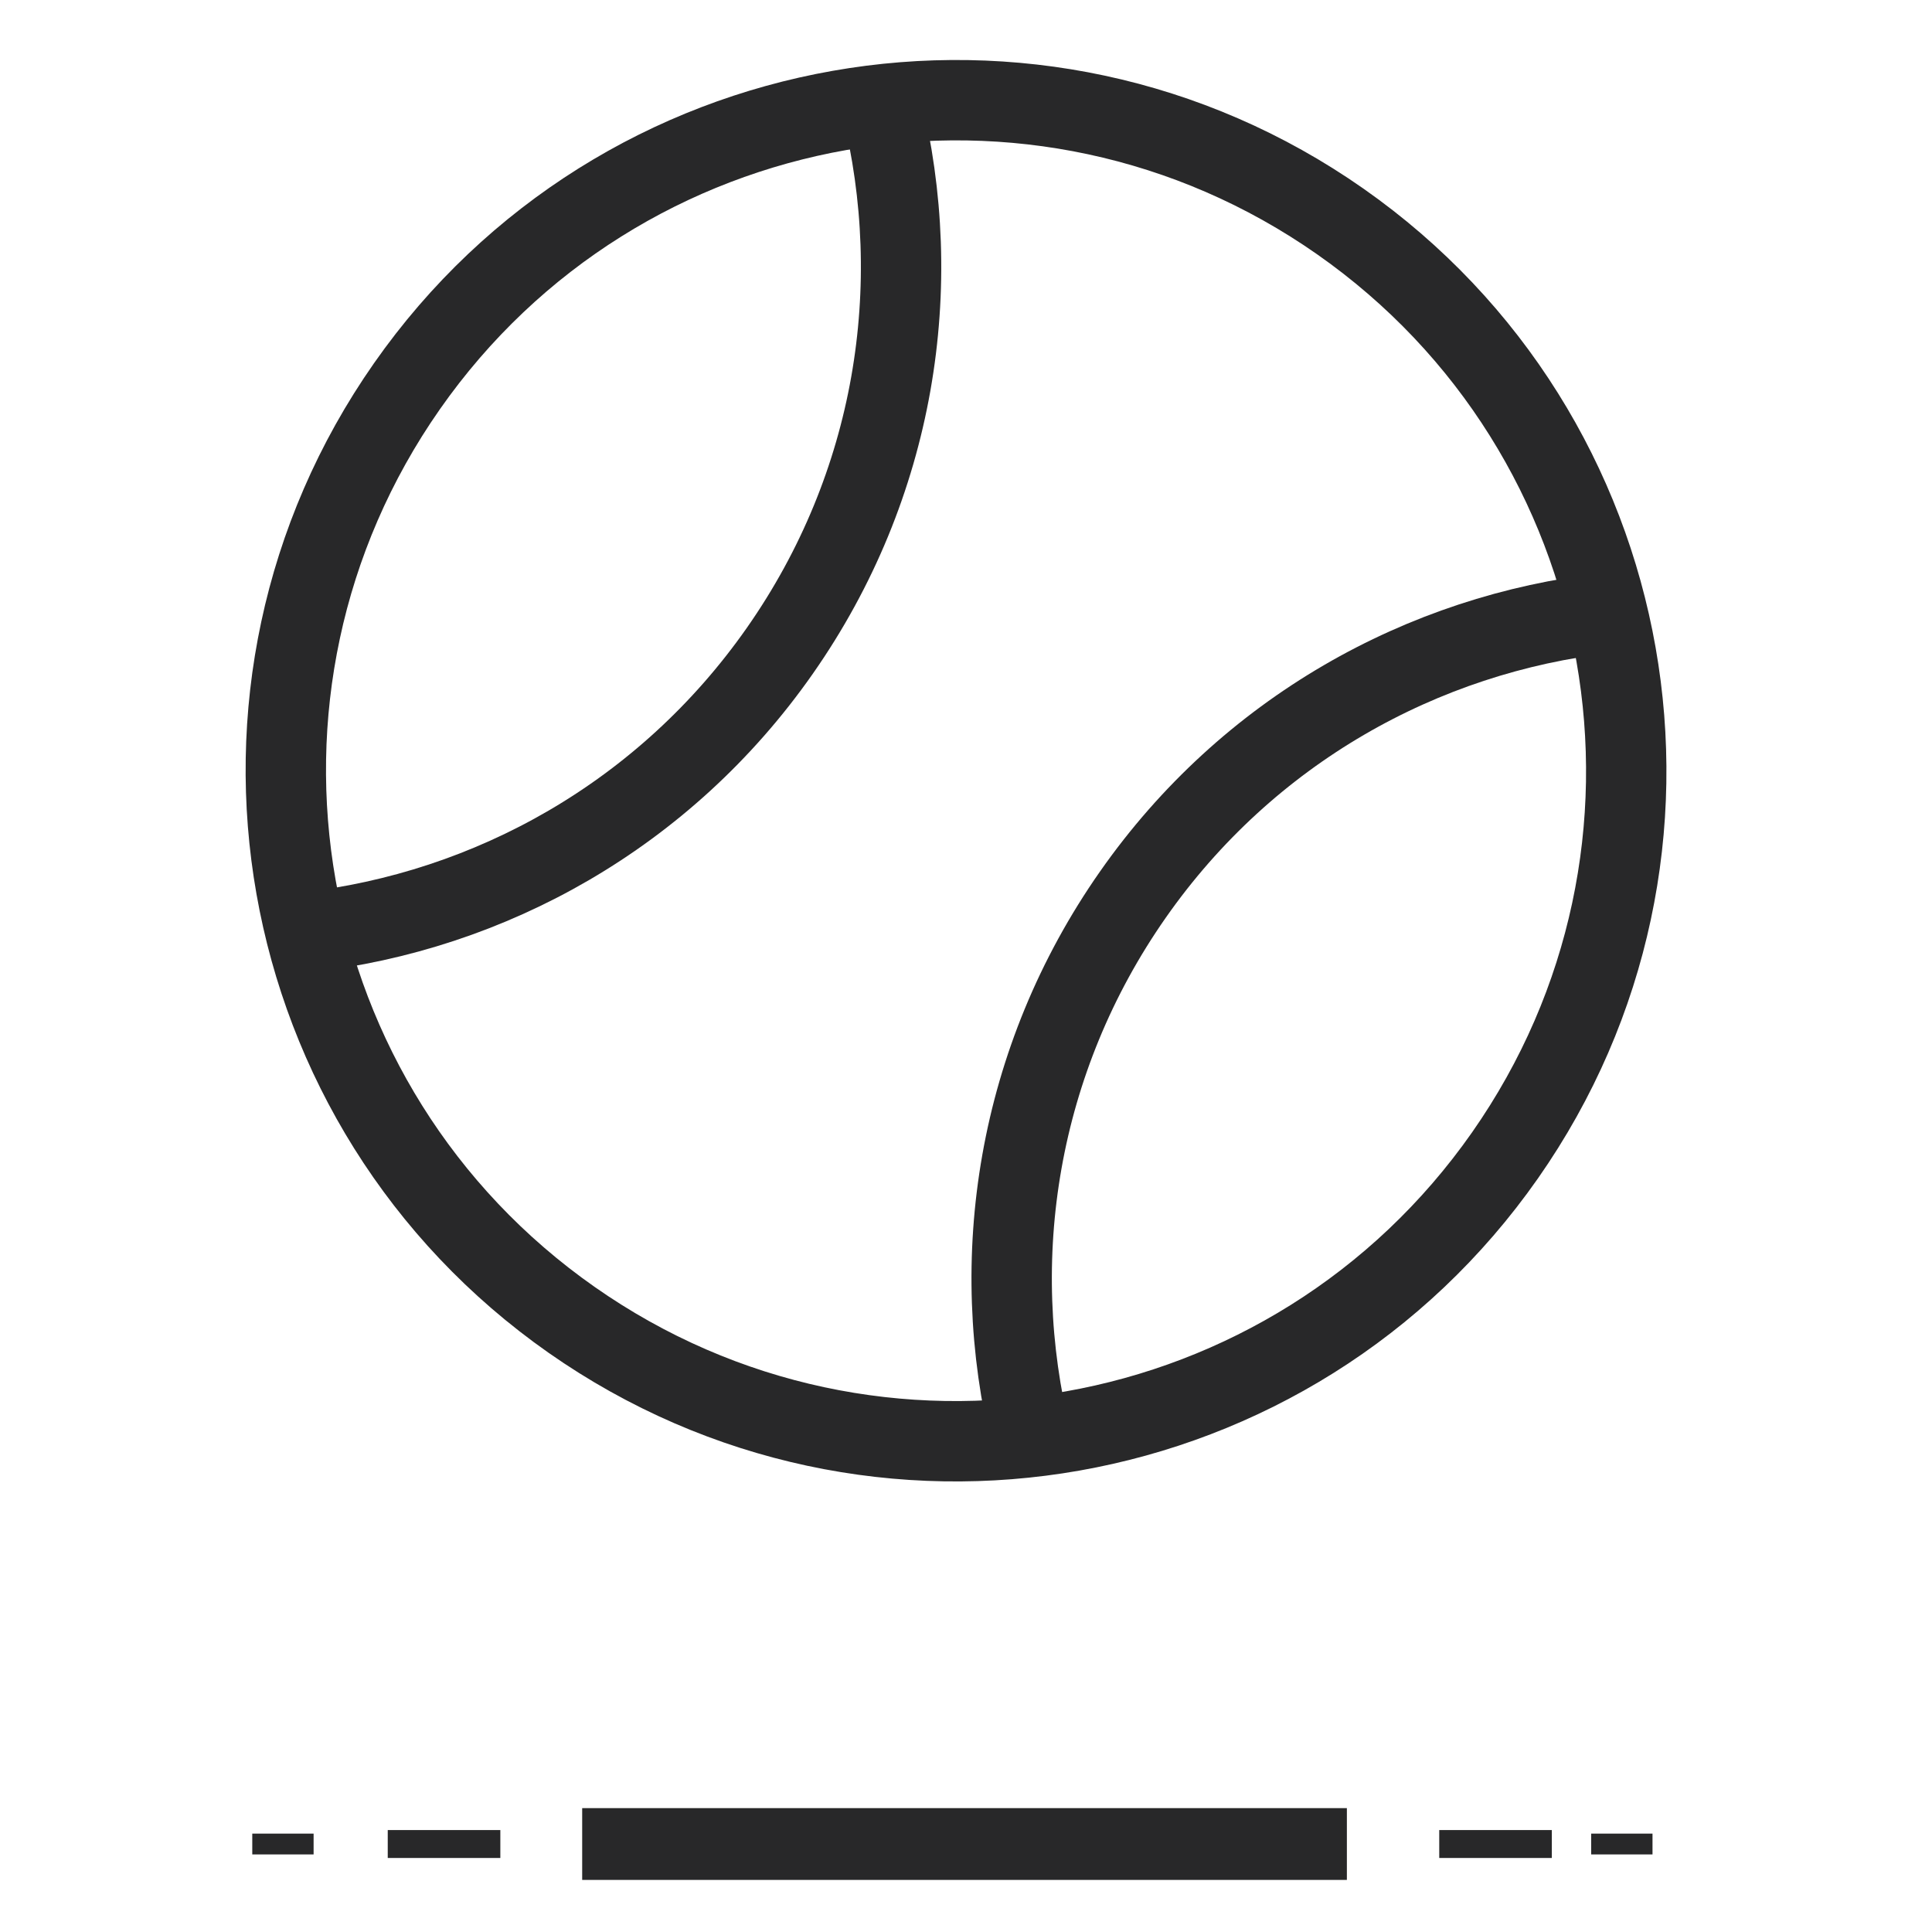 <svg width="250" height="250" viewBox="0 0 250 250" fill="none" xmlns="http://www.w3.org/2000/svg">
<g clip-path="url(#clip0_780_27481)">
<g clip-path="url(#clip1_780_27481)">
<mask id="mask0_780_27481" style="mask-type:luminance" maskUnits="userSpaceOnUse" x="-61" y="-62" width="371" height="373">
<path d="M310 -62H-61V311H310V-62Z" fill="white"/>
</mask>
<g mask="url(#mask0_780_27481)">
<path d="M212.724 238.379V238.852H207.008V238.379H212.724Z" fill="#282829"/>
<path d="M212.724 238.379V238.852H207.008V238.379H212.724Z" stroke="#282829" stroke-width="2.22"/>
<path d="M39.47 238.379V238.852H33.754V238.379H39.47Z" fill="#282829"/>
<path d="M39.47 238.379V238.852H33.754V238.379H39.47Z" stroke="#282829" stroke-width="2.22"/>
<path d="M199.236 238.379V238.852H187.807V238.379H199.236Z" fill="#282829"/>
<path d="M199.236 238.379V238.852H187.807V238.379H199.236Z" stroke="#282829" stroke-width="3.14"/>
<path d="M63.174 238.379V238.852H51.744V238.379H63.174Z" fill="#282829"/>
<path d="M63.174 238.379V238.852H51.744V238.379H63.174Z" stroke="#282829" stroke-width="3.14"/>
<path d="M169.877 238.379V238.852H79.742V238.379H169.877Z" fill="#282829"/>
<path d="M169.877 238.379V238.852H79.742V238.379H169.877Z" stroke="#282829" stroke-width="8.817"/>
<mask id="mask1_780_27481" style="mask-type:luminance" maskUnits="userSpaceOnUse" x="-62" y="-87" width="372" height="374">
<path d="M-61.791 -86.769H309.209V286.23H-61.791V-86.769Z" fill="white"/>
</mask>
<g mask="url(#mask1_780_27481)">
<path d="M194.751 149.5C167.283 188.749 113.211 198.283 73.977 170.796C34.742 143.309 25.203 89.21 52.67 49.962C80.138 10.713 134.21 1.179 173.445 28.666C212.679 56.153 222.218 110.252 194.751 149.5Z" stroke="#282829" stroke-width="10.4" stroke-miterlimit="10"/>
<path d="M39.553 120.653C63.418 117.965 86.058 105.434 100.914 84.206C115.884 62.817 119.859 37.017 114.031 13.518" stroke="#282829" stroke-width="10.4" stroke-miterlimit="10"/>
<path d="M207.956 79.316C184.091 82.005 161.45 94.534 146.594 115.763C131.625 137.152 127.649 162.951 133.477 186.451" stroke="#282829" stroke-width="10.4" stroke-miterlimit="10"/>
</g>
</g>
</g>
</g>
<defs>
<clipPath id="clip0_780_27481">
<rect width="250" height="250" fill="white"/>
</clipPath>
<clipPath id="clip1_780_27481">
<rect width="371" height="373" fill="white" transform="translate(-61 -62)"/>
</clipPath>
</defs>
</svg>
